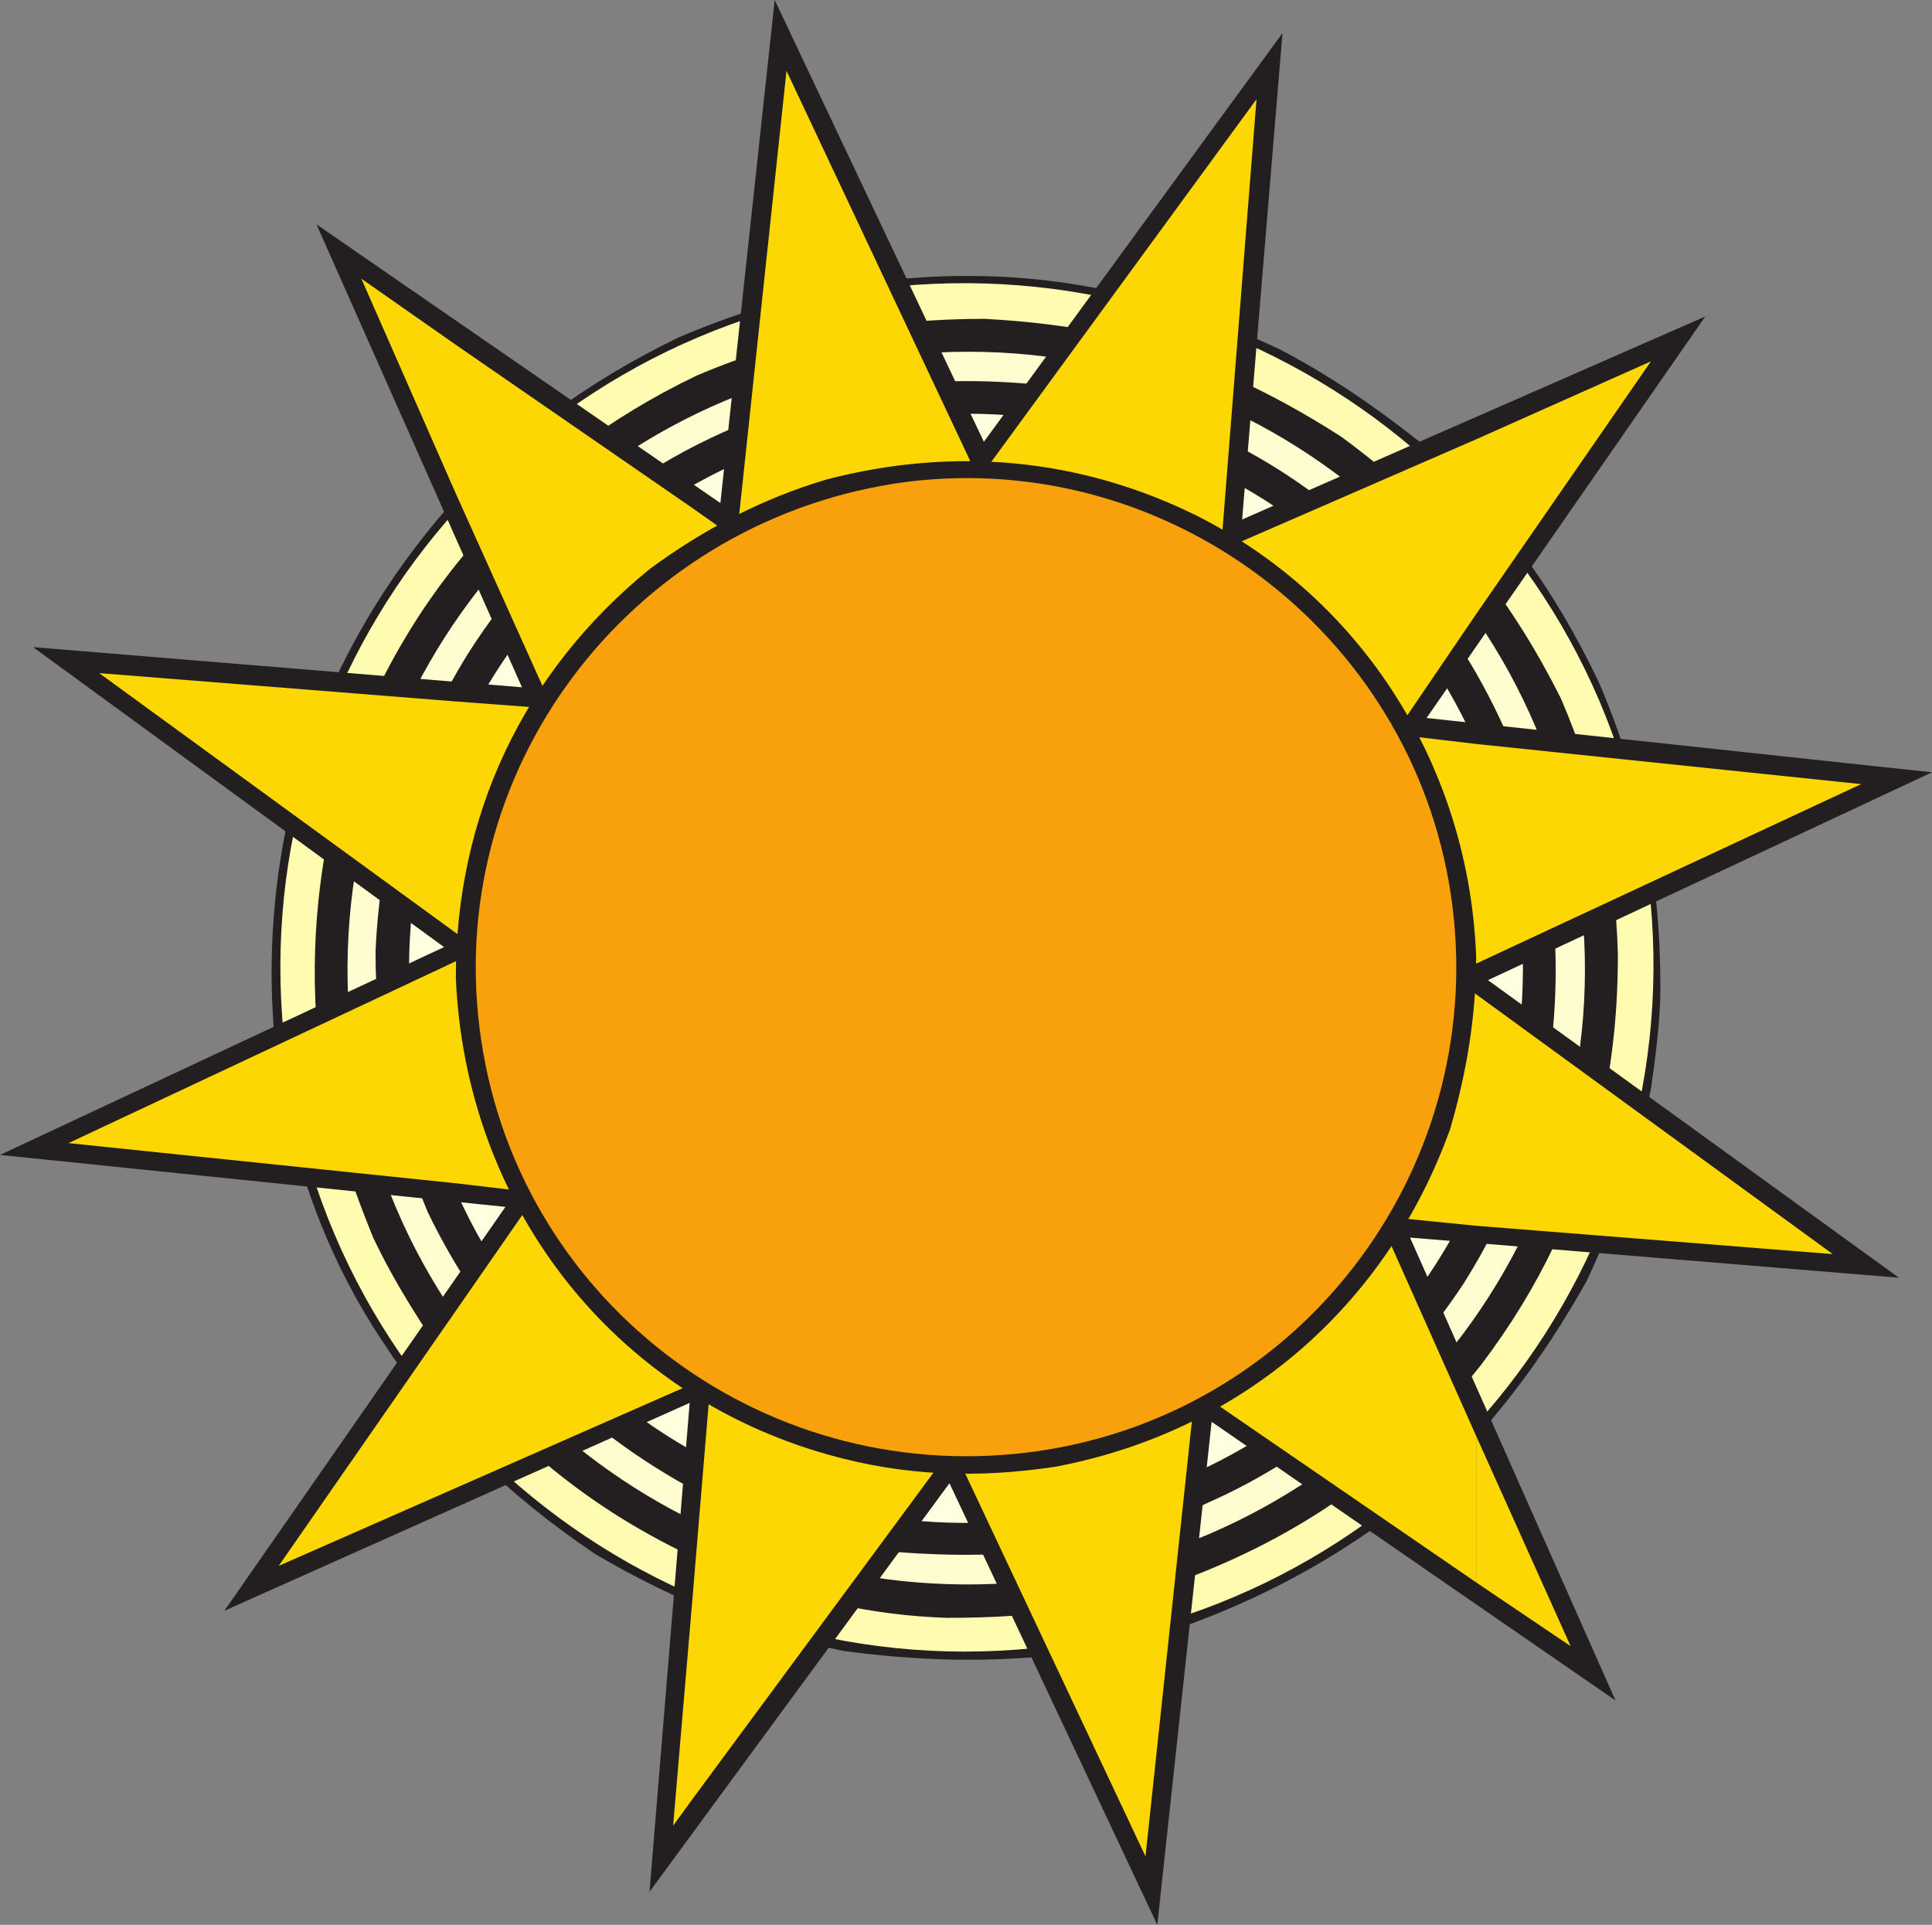 <svg xmlns="http://www.w3.org/2000/svg" width="613.5" height="611.25"><rect width="100%" height="100%" fill="#808080" stroke="none"/><path fill="#231f20" fill-rule="evenodd" d="M345 524.25c11.25-2.25 21.75-5.25 32.25-8.25 28.5-10.5 51.75-24 75-42.75 21-19.5 37.5-41.25 51.75-66.75 9-19.5 15.75-39 20.25-60.75 1.5-10.5 3-21.75 3-32.25 0-34.5-6-65.25-19.5-96.75-14.25-30-32.25-54.75-57-76.5-14.25-11.25-28.5-21-44.25-29.25-41.25-19.5-81.75-27-126.75-21.75-22.5 3-43.5 9-64.5 18-29.25 14.25-54 32.25-75.75 57C108.75 201 90.75 243 87 290.25c-1.5 18.75-.75 36.75 2.25 55.5 6 29.25 15.75 55.5 32.25 80.25 18 27.75 39.75 48.75 67.5 67.5 25.5 15 50.25 24.75 78.75 30.75 22.5 3 43.5 3.75 66 1.5l11.25-1.5"/><path fill="#fffbb0" fill-rule="evenodd" d="M333.75 522.75C453 507.75 537.75 399 523.5 280.5c-15-119.25-124.5-203.25-243.75-189-119.25 15-204 123.75-189 243 15 118.5 123.75 203.25 243 188.25"/><path fill="#231f20" fill-rule="evenodd" d="M342.75 510.75c10.5-2.25 20.25-5.25 30.75-8.25 39-14.25 70.5-36 96.75-69C489 408.75 501 383.25 508.5 353.25c3.75-17.25 5.25-33 5.25-50.25-.75-28.5-6.75-54.75-18-81-17.25-34.5-39-60.75-69.75-83.25-23.25-15-46.5-25.5-72.75-32.25-13.5-3-27-4.5-40.5-5.25-32.25 0-61.5 5.25-91.5 18-56.25 27-96 72.75-114 132-6.75 27.75-9 53.25-6 81.75 3 21 9 39.75 17.25 60 6.75 14.25 15.75 28.5 25.5 42 24 29.25 52.5 50.25 87.75 64.5 23.25 8.25 45 13.5 69 14.25 14.25 0 27.75-.75 42-3"/><path fill="#fffdcf" fill-rule="evenodd" d="M330.75 501.75c108-14.25 184.5-111.75 171-218.25-13.5-108-111.75-183.75-219-170.25-108 13.5-183.75 111-171 218.25 13.5 107.25 111.75 183 219 170.25"/><path fill="#231f20" fill-rule="evenodd" d="M339.75 491.25c15.75-3 30-7.5 44.25-14.25 33.75-15 60.75-39 81-69.75 15-24 24-48.75 27.75-76.5 4.5-41.25-3-80.25-24-117-9-15.75-20.25-29.25-33.75-42-29.25-27.75-64.5-44.25-104.25-49.5-22.5-2.25-43.5-1.5-66 3-48.75 12-89.25 39.75-116.25 82.5-18 29.25-27.75 59.25-29.25 94.5 0 28.5 5.25 55.5 16.5 82.5 18.75 39 48 69 86.25 89.25 20.25 9.75 39 15.75 61.5 18.75 18.75 1.5 36.75 1.5 56.25-1.5"/><path fill="#fffede" fill-rule="evenodd" d="M328.5 482.25c96.75-12.75 165.75-100.5 153.75-196.5-12-96.75-100.5-165-197.25-153s-165.75 100.5-153.75 196.5 100.5 165 197.25 153"/><path fill="#231f20" fill-rule="evenodd" d="M235.5 175.5 180 228.75l-21.75 73.5 18 74.25L229.5 432l73.5 21.75 74.25-18 56.25-53.25 21.75-72.75-18-74.25-60-63 164.25-72L453 228l160.5 17.25-141 66 130.5 94.5L447.75 393 513 540l-128.25-88.5-17.25 159.75-66-140.25-95.25 129.75L219 445.5l-147.75 66 89.25-128.25L0 366.75l141-66L10.5 205.5l155.25 12.75-65.25-147 128.25 88.5L246 0l73.5 155.25-84 20.25"/><path fill="#fdd704" fill-rule="evenodd" d="M468.75 456v46.5l30 20.25zm0-140.25v73.5l113.25 9zm0-79.5V306L591 249Zm0-96.75V195l55.5-80.25zM234 170.25 249.75 22.5l60.75 129zM468.75 195v-55.5l-81 35.25 55.5 57.75 25.5-37.5m0 111v-69.75l-25.5-3 18 76.5 7.5-3.75m0 83.25v-73.5l-7.5-5.25-22.5 75.75 30 3"/><path fill="#fdd704" fill-rule="evenodd" d="M468.75 502.5V456L438 387l-57.75 54.75 88.5 60.75m-249 6.75v62.25l82.5-111.75-76.5-22.5-6 72m0-78v8.25l5.25-3zm0-270v21l12.75-12zm159.75 280.5L363.75 589.5 303 460.5Zm-159.75-259.5v-21l-75-51.75v47.25L175.5 225l44.25-42.75m0 257.25v-8.25l-49.5-51.75-25.5 36.75v56.25l75-33m0 132v-62.25l-6 70.5zm-75-266.25v70.5l25.5 3-18.75-76.5-6.75 3m0-82.5v73.5l7.5 5.25 22.5-76.5-30-2.25m0-66V109.5l-30-21zm0 139.5v-73.5l-113.25-9zm0 79.5v-70.5L21.75 363Zm0 96.75v-56.25l-56.25 81zm0 0"/><path fill="#231f20" fill-rule="evenodd" d="M407.25 10.5 393 182.25l-91.5-27zm0 0"/><path fill="#fdd704" fill-rule="evenodd" d="M311.25 151.5 399 31.5 387.75 174Zm0 0"/><path fill="#231f20" fill-rule="evenodd" d="M335.25 465.75c59.25-11.25 105-51 125.25-107.25 5.25-18 8.25-36 8.25-54.75C466.5 244.5 433.5 190.5 379.5 163.5c-36.75-18-76.5-21.75-117-11.25-20.25 6-39 15.75-56.25 28.5-40.5 33-61.5 78.75-61.5 129.75 3 71.25 48.75 132 118.5 151.5 24 6.75 47.25 7.5 72 3.75"/><path fill="#f9a10d" fill-rule="evenodd" d="M326.25 461.25c85.5-10.5 145.5-88.5 135-173.25S372.75 142.5 288 153c-85.5 11.25-146.25 88.5-135.75 173.25 10.5 85.5 88.5 145.5 174 135"/></svg>
